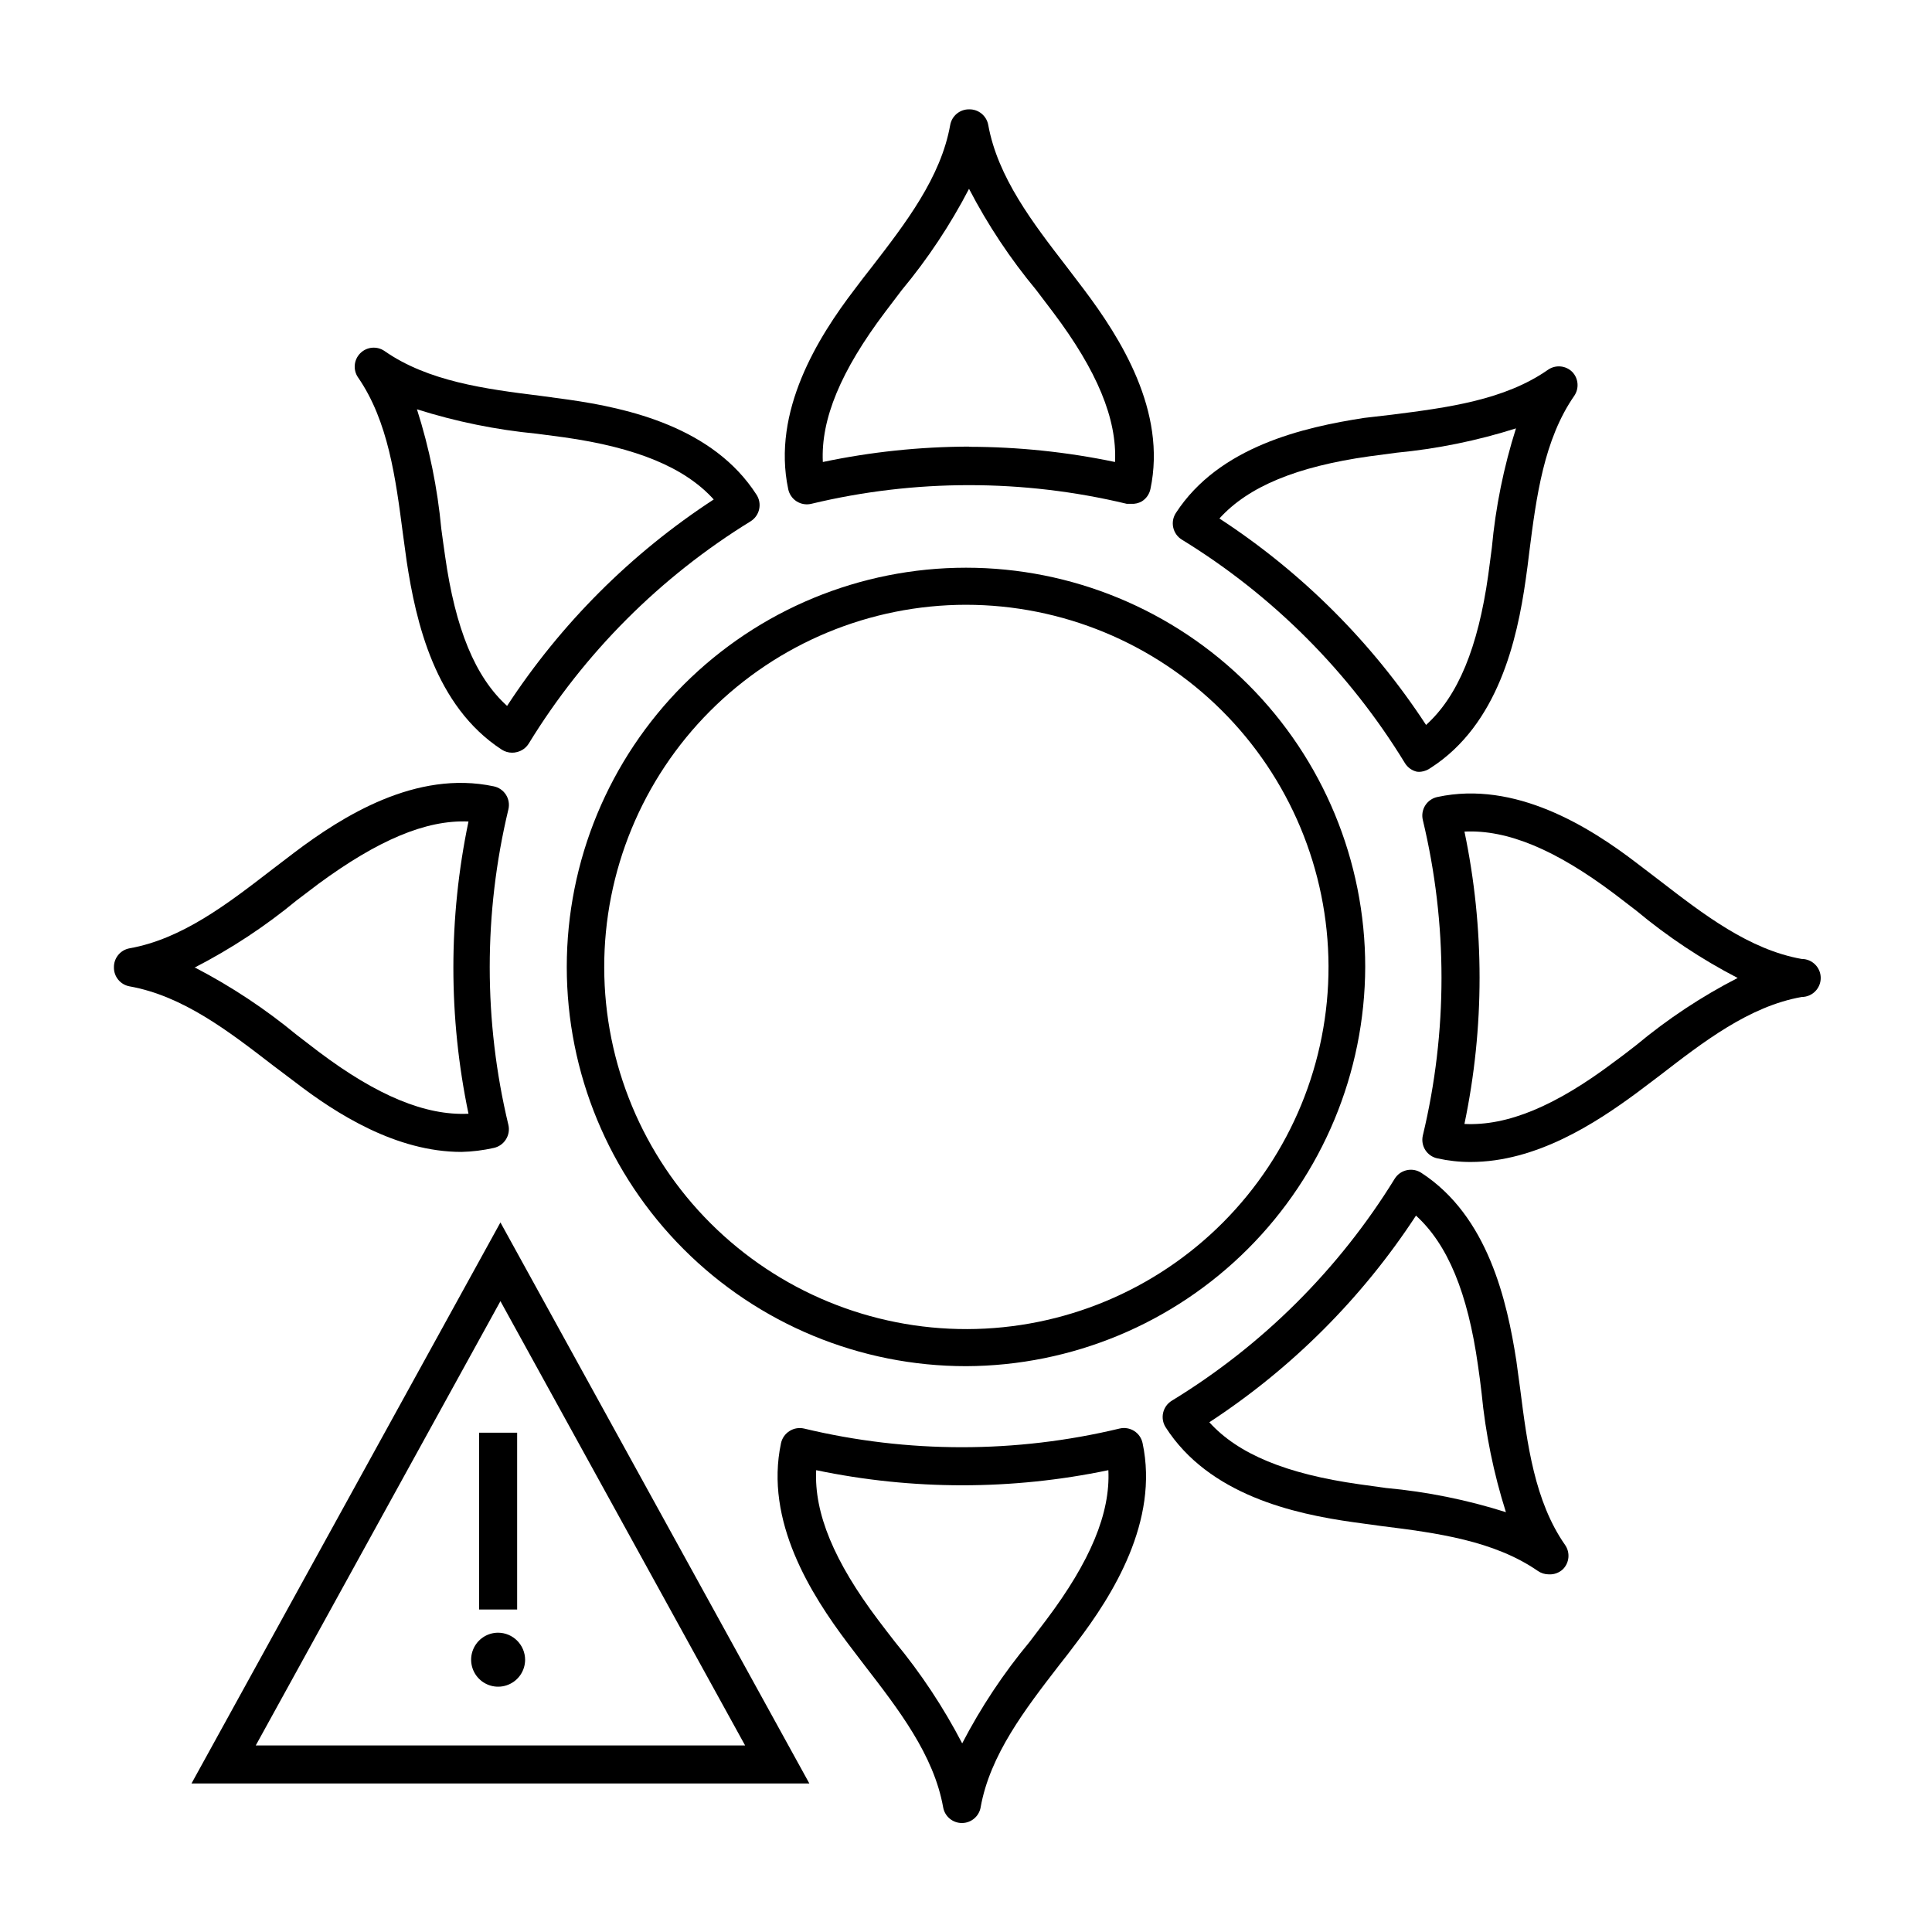 <?xml version="1.0" encoding="UTF-8"?>
<!-- Uploaded to: SVG Repo, www.svgrepo.com, Generator: SVG Repo Mixer Tools -->
<svg fill="#000000" width="800px" height="800px" version="1.1" viewBox="144 144 512 512" xmlns="http://www.w3.org/2000/svg">
 <g>
  <path d="m398.99 627.12c-2.465 0.039-4.598-1.707-5.039-4.133-2.469-13.906-11.84-25.996-20.859-37.684l-4.484-5.894c-9.672-12.848-22.016-32.293-17.633-52.949v-0.004c0.289-1.336 1.105-2.5 2.269-3.223 1.137-0.723 2.516-0.957 3.828-0.656 27.488 6.602 56.145 6.602 83.633 0 1.328-0.316 2.727-0.078 3.879 0.656 1.145 0.73 1.941 1.895 2.215 3.223 4.383 20.656-7.91 40.305-17.582 52.949-1.445 1.949-2.957 3.914-4.535 5.894-9.02 11.688-18.34 23.781-20.809 37.684l0.004 0.004c-0.434 2.367-2.481 4.098-4.887 4.133zm-38.695-93.508c-0.555 11.387 4.734 24.184 16.426 39.699 1.461 1.965 2.973 3.879 4.484 5.844 6.856 8.301 12.816 17.301 17.785 26.855 4.965-9.566 10.945-18.566 17.832-26.855l4.434-5.844c11.688-15.516 17.027-28.312 16.473-39.699h0.004c-25.535 5.34-51.902 5.34-77.438 0z"/>
  <path d="m443.78 277.52h-1.16c-27.488-6.602-56.145-6.602-83.633 0-1.328 0.316-2.727 0.078-3.879-0.656-1.145-0.73-1.941-1.895-2.219-3.223-4.383-20.656 7.91-40.305 17.582-52.949 1.477-1.98 2.988-3.945 4.535-5.894 9.02-11.688 18.34-23.781 20.809-37.684v-0.004c0.445-2.426 2.574-4.172 5.039-4.133 2.465-0.039 4.594 1.707 5.039 4.133 2.519 13.906 11.84 25.996 20.859 37.684l4.484 5.894c9.672 12.848 22.016 32.293 17.633 52.949l-0.004 0.004c-0.285 1.336-1.105 2.5-2.266 3.223-0.855 0.488-1.836 0.719-2.82 0.656zm-42.977-15.113v-0.004c13 0.02 25.965 1.371 38.691 4.031 0.555-11.387-4.734-24.184-16.426-39.699l-4.434-5.844h0.004c-6.891-8.289-12.867-17.289-17.836-26.852-4.969 9.562-10.945 18.562-17.836 26.852l-4.434 5.844c-11.688 15.516-17.027 28.312-16.473 39.699 12.738-2.68 25.723-4.047 38.742-4.078z"/>
  <path d="m266.29 449.27c-17.281 0-33.152-10.078-44.133-18.539l-5.945-4.484c-11.691-9.016-23.781-18.336-37.887-20.855-2.426-0.445-4.172-2.574-4.133-5.039-0.039-2.465 1.707-4.594 4.133-5.039 13.906-2.469 25.996-11.789 37.684-20.809l5.945-4.535c12.797-9.672 32.293-21.965 52.898-17.582 1.332 0.277 2.492 1.074 3.227 2.219 0.734 1.152 0.969 2.551 0.652 3.879-6.598 27.488-6.598 56.145 0 83.633 0.305 1.312 0.066 2.691-0.652 3.828-0.723 1.164-1.887 1.98-3.227 2.269-2.812 0.633-5.68 0.988-8.562 1.055zm-70.535-48.82v0.004c9.551 4.965 18.551 10.93 26.852 17.785l5.844 4.484c15.516 11.688 28.363 16.977 39.699 16.426l0.004-0.004c-5.34-25.535-5.34-51.898 0-77.434-11.336-0.504-24.133 5.039-39.699 16.473l-5.844 4.434h-0.004c-8.363 6.902-17.453 12.883-27.102 17.836z"/>
  <path d="m533.71 451.94c-2.949 0.004-5.891-0.32-8.77-0.957-1.328-0.273-2.492-1.074-3.223-2.219-0.723-1.137-0.957-2.516-0.656-3.828 6.602-27.484 6.602-56.145 0-83.633-0.316-1.328-0.078-2.727 0.656-3.879 0.73-1.141 1.895-1.941 3.223-2.215 20.605-4.434 40.305 7.91 52.898 17.582l5.945 4.535c11.688 9.02 23.781 18.34 37.684 20.809l0.004-0.004c2.781 0 5.039 2.258 5.039 5.039s-2.258 5.039-5.039 5.039c-13.906 2.469-25.996 11.84-37.684 20.859l-5.945 4.484c-10.984 8.109-26.703 18.387-44.133 18.387zm-1.613-10.078c11.387 0.555 24.133-4.734 39.699-16.473 1.965-1.41 3.879-2.922 5.844-4.434 8.27-6.898 17.273-12.863 26.855-17.785-9.57-4.953-18.574-10.934-26.855-17.836l-5.844-4.481c-15.566-11.688-28.312-17.027-39.699-16.473v-0.004c5.34 25.535 5.34 51.898 0 77.438z"/>
  <path d="m520.61 348.51c-0.367 0.051-0.738 0.051-1.105 0-1.32-0.297-2.465-1.113-3.176-2.266-14.75-24.152-35.02-44.457-59.148-59.25-1.16-0.719-1.98-1.883-2.266-3.223-0.289-1.32-0.035-2.699 0.703-3.828 11.488-17.684 33.957-22.723 49.879-25.191l7.356-0.855c14.66-1.863 29.824-3.828 41.363-11.891 2-1.402 4.719-1.168 6.449 0.555 1.641 1.707 1.871 4.328 0.555 6.297-8.062 11.586-10.078 26.754-11.941 41.414-0.301 2.469-0.605 5.039-0.957 7.356-2.266 15.922-7.305 38.391-25.191 49.879v-0.004c-0.742 0.539-1.609 0.887-2.519 1.008zm-53.453-67.105c21.848 14.246 40.496 32.879 54.766 54.715 8.465-7.656 13.754-20.453 16.473-39.699 0.301-2.418 0.656-5.039 0.957-7.254v-0.004c0.988-10.746 3.133-21.352 6.398-31.641-10.289 3.266-20.895 5.426-31.637 6.449l-7.203 0.957c-19.301 2.723-32.098 8.012-39.754 16.477z"/>
  <path d="m554.42 561.22c-1.027-0.004-2.031-0.32-2.875-0.906-11.586-8.012-26.754-10.078-41.414-11.891l-7.356-1.008c-15.922-2.215-38.391-7.254-49.879-25.191h0.004c-0.723-1.137-0.957-2.516-0.656-3.828 0.301-1.32 1.117-2.465 2.269-3.176 24.062-14.68 44.312-34.844 59.098-58.844 0.719-1.164 1.883-1.98 3.223-2.266 1.32-0.289 2.699-0.035 3.828 0.703 17.684 11.488 22.723 33.957 25.191 49.828 0.352 2.469 0.656 5.039 1.008 7.406 1.863 14.66 3.828 29.824 11.891 41.363 1.402 1.996 1.168 4.715-0.555 6.445-1.016 0.961-2.387 1.453-3.777 1.363zm-89.934-40.305c7.656 8.465 20.453 13.703 39.699 16.426l7.254 1.008 0.004-0.004c10.746 0.988 21.352 3.137 31.641 6.398-3.254-10.273-5.414-20.859-6.449-31.59-0.301-2.469-0.605-5.039-0.957-7.305-2.719-19.246-8.012-32.043-16.426-39.699-14.281 21.84-32.926 40.484-54.766 54.766z"/>
  <path d="m400 506.05c-28.062 0-54.973-11.148-74.812-30.988-19.844-19.84-30.988-46.754-30.988-74.812s11.145-54.969 30.988-74.812c19.84-19.84 46.75-30.988 74.812-30.988 28.059 0 54.969 11.148 74.809 30.988 19.844 19.844 30.988 46.754 30.988 74.812-0.09 28.031-11.27 54.887-31.09 74.711-19.82 19.82-46.676 30.996-74.707 31.09zm0-201.78c-25.465 0.027-49.875 10.172-67.855 28.199-17.98 18.031-28.062 42.465-28.02 67.93 0.039 25.461 10.195 49.867 28.234 67.836 18.039 17.973 42.48 28.043 67.941 27.988 25.465-0.055 49.863-10.223 67.824-28.273 17.961-18.047 28.016-42.492 27.949-67.953-0.105-25.418-10.273-49.758-28.277-67.695-18.008-17.938-42.383-28.016-67.797-28.031z"/>
  <path d="m279.69 343.47c-0.965-0.004-1.91-0.285-2.719-0.809-17.734-11.539-22.773-33.957-25.191-49.879-0.352-2.469-0.707-5.039-1.008-7.356-1.914-14.66-3.879-29.824-11.891-41.414v0.004c-1.367-2-1.117-4.695 0.598-6.406 1.715-1.715 4.406-1.965 6.406-0.598 11.539 8.062 26.703 10.078 41.363 11.891l7.406 1.008c15.871 2.266 38.34 7.305 49.828 25.191 0.738 1.129 0.992 2.508 0.703 3.828-0.285 1.336-1.105 2.5-2.266 3.223-23.957 14.734-44.102 34.914-58.797 58.898-0.711 1.148-1.852 1.965-3.172 2.266-0.41 0.113-0.836 0.164-1.262 0.152zm-25.191-90.988h0.004c3.281 10.281 5.441 20.891 6.445 31.637 0.352 2.418 0.656 5.039 1.008 7.254 2.719 19.246 7.961 32.043 16.426 39.699v0.004c14.27-21.836 32.918-40.469 54.766-54.715-7.656-8.465-20.453-13.754-39.699-16.473l-7.258-0.957c-10.742-1.031-21.348-3.195-31.641-6.449z"/>
  <path d="m276.62 467.96-81.871 148.68h163.74zm0 20.859 64.84 117.74h-129.68z"/>
  <path d="m283.16 583.89c-0.02 2.887-1.773 5.481-4.449 6.57-2.676 1.094-5.746 0.469-7.781-1.582-2.035-2.051-2.637-5.121-1.527-7.789 1.109-2.668 3.715-4.406 6.606-4.406 3.957 0.027 7.152 3.246 7.152 7.207z"/>
  <path d="m270.97 523.68h10.078v46.855h-10.078z"/>
 </g>
</svg>